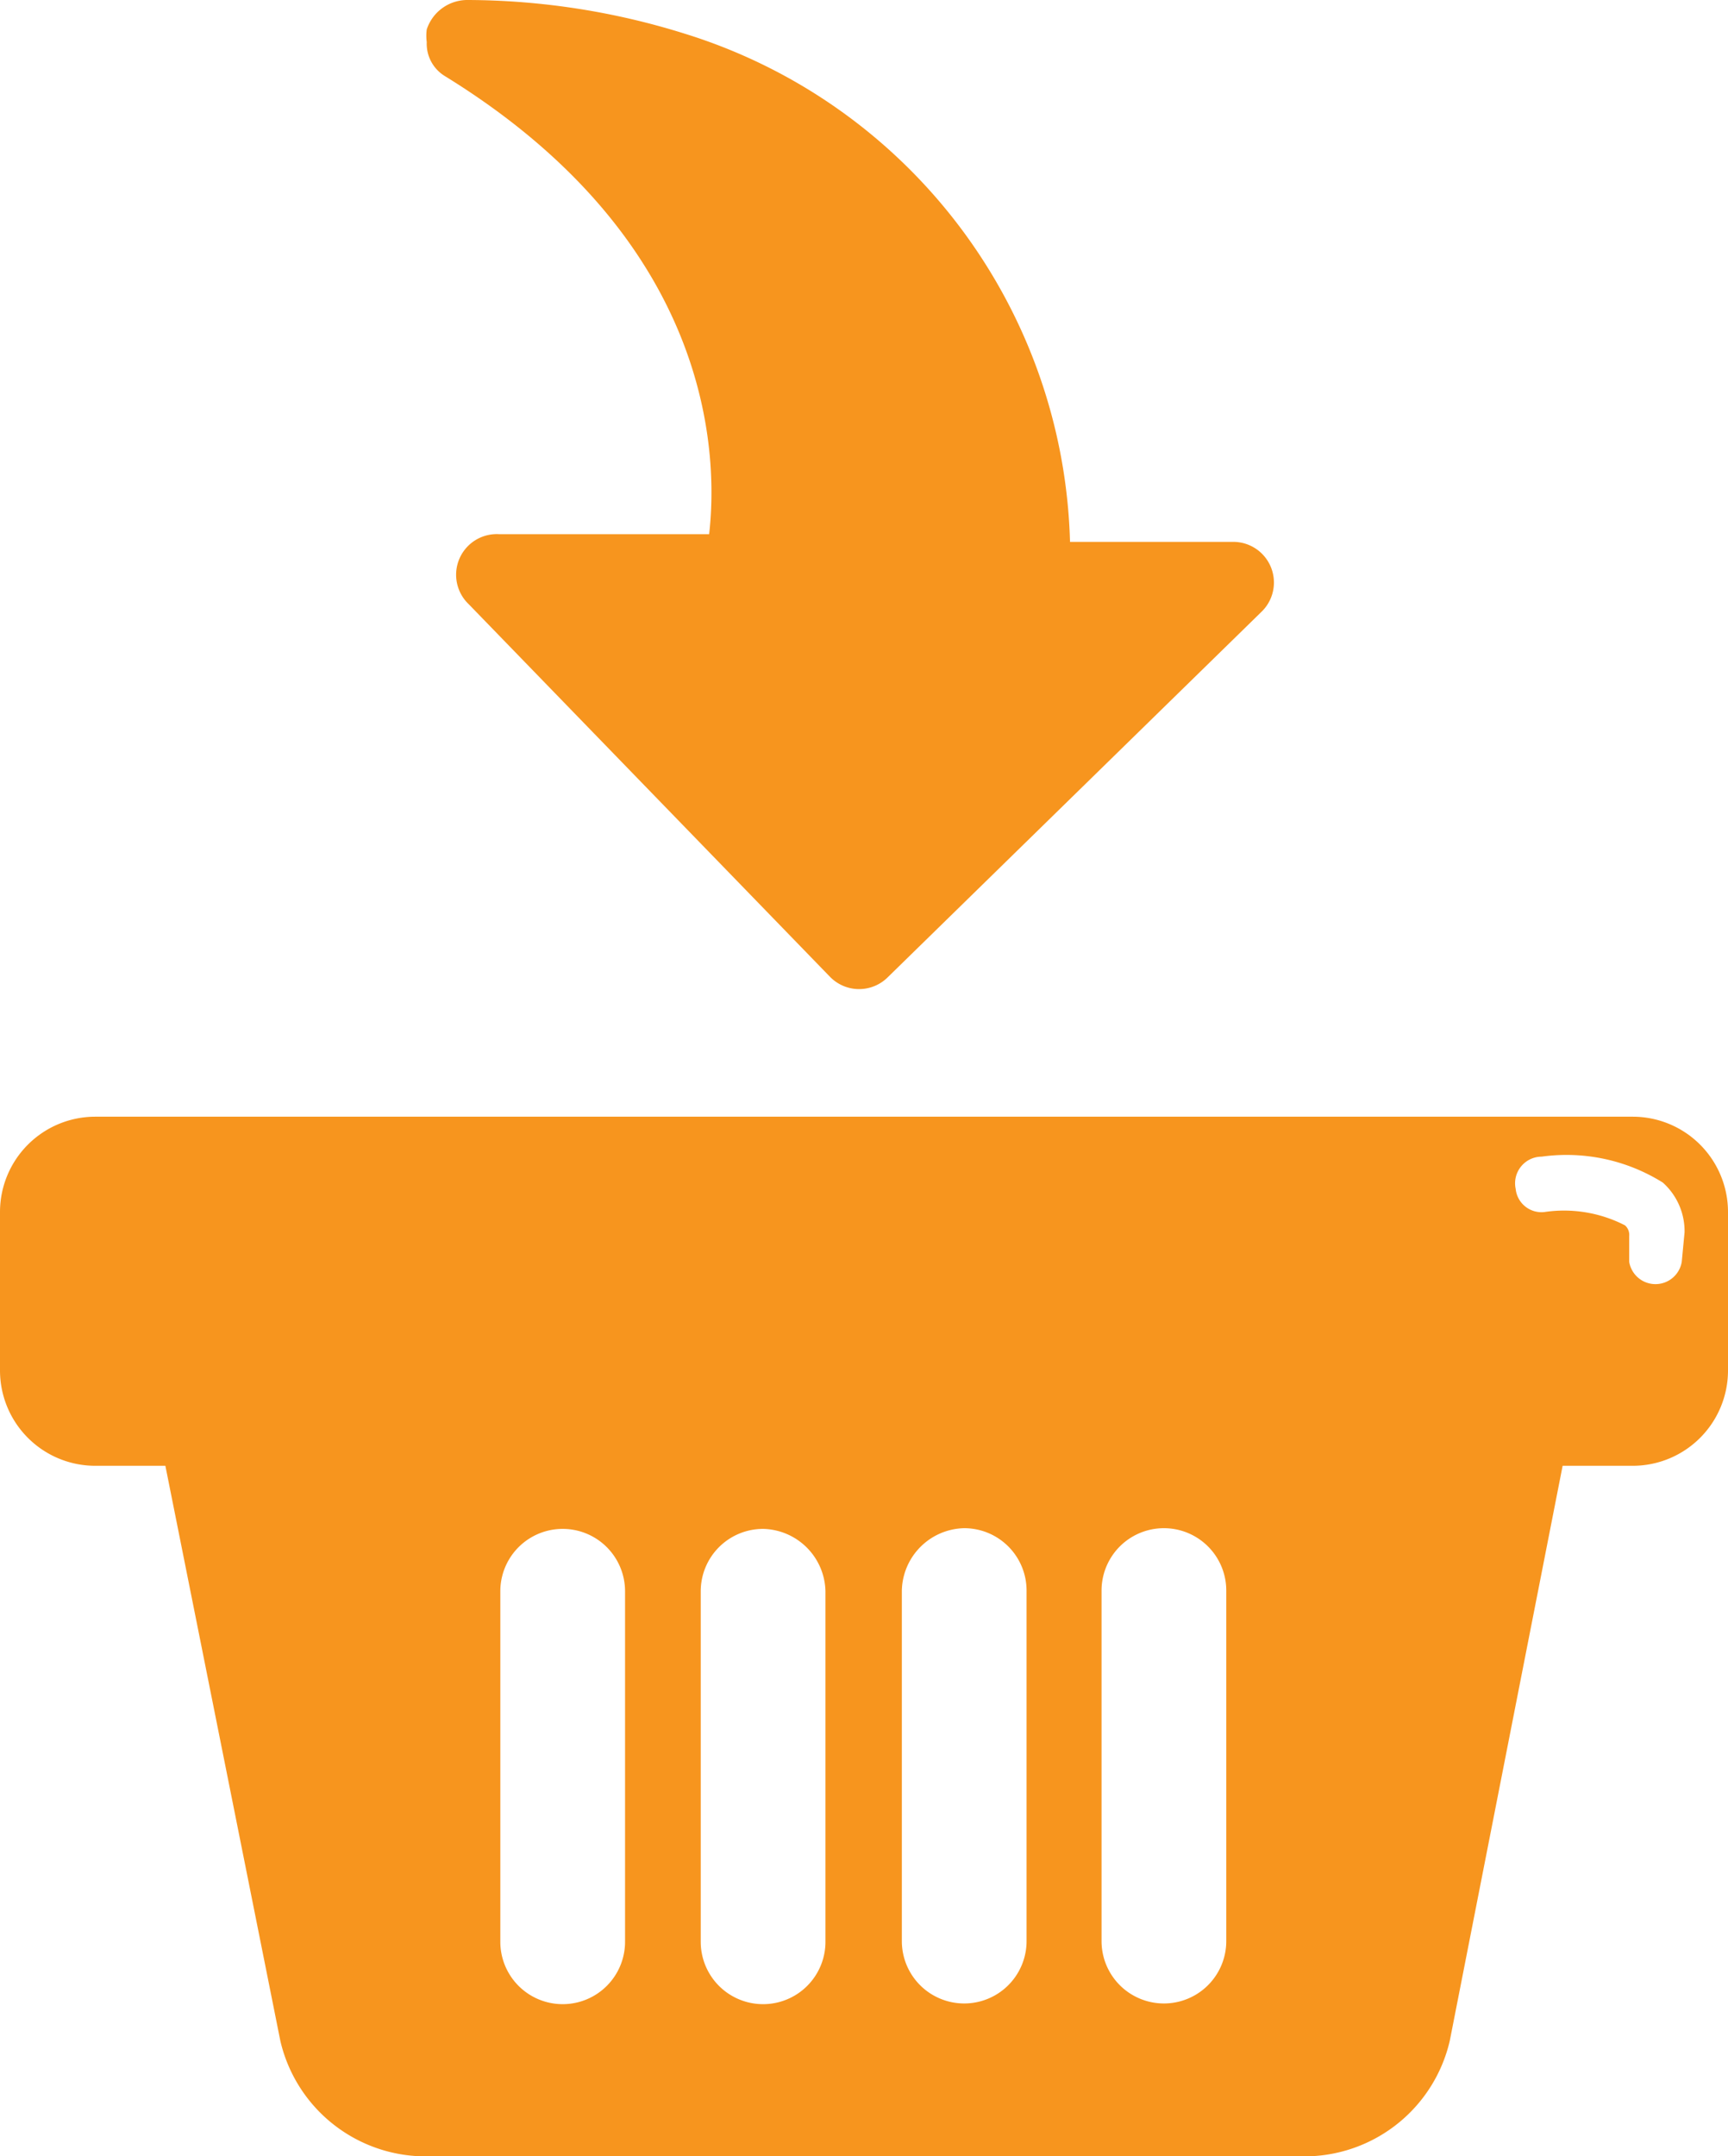 <svg id="Calque_1" data-name="Calque 1" xmlns="http://www.w3.org/2000/svg" viewBox="0 0 24.66 30.76">
  <title>Plan de travail 15</title>
  <g>
    <path d="M23.3,15.93H1.36A1.36,1.36,0,0,0,0,17.29v2.26a1.36,1.36,0,0,0,1.36,1.36h1L4,29.11a2.13,2.13,0,0,0,2,1.65H18.69a2.13,2.13,0,0,0,2-1.65l1.61-8.2h1a1.36,1.36,0,0,0,1.36-1.36V17.29A1.36,1.36,0,0,0,23.3,15.93ZM8.92,24.14v3.56a.89.89,0,1,1-1.78,0v-5a.89.89,0,1,1,1.78,0Zm2.86,0v3.56a.89.89,0,1,1-1.78,0v-5a.89.89,0,0,1,.89-.89.91.91,0,0,1,.89.89Zm2.87,2.06v1.49a.89.89,0,0,1-1.78,0v-5a.91.91,0,0,1,.89-.89.89.89,0,0,1,.89.89Zm2.85,0v1.49a.89.89,0,0,1-1.78,0v-5a.89.89,0,1,1,1.78,0ZM24,18a.38.38,0,0,1-.75,0v-.37a.18.18,0,0,0-.06-.15,1.9,1.9,0,0,0-1.15-.19.37.37,0,0,1-.41-.33A.38.38,0,0,1,22,16.5a2.59,2.59,0,0,1,1.73.37.93.93,0,0,1,.31.71Z" fill="#f7951e"/>
    <path d="M9.77.48A10.46,10.46,0,0,0,6.68,0a.61.61,0,0,0-.59.42.68.68,0,0,0,0,.18.54.54,0,0,0,.25.48c3.84,2.36,3.91,5.41,3.78,6.54l-3,0a.58.58,0,0,0-.43,1l5.16,5.32a.58.58,0,0,0,.82,0L18,8.73a.58.58,0,0,0-.4-1l-2.33,0A7.81,7.81,0,0,0,9.77.48Zm0,0" fill="#f7951e"/>
  </g>
</svg>
